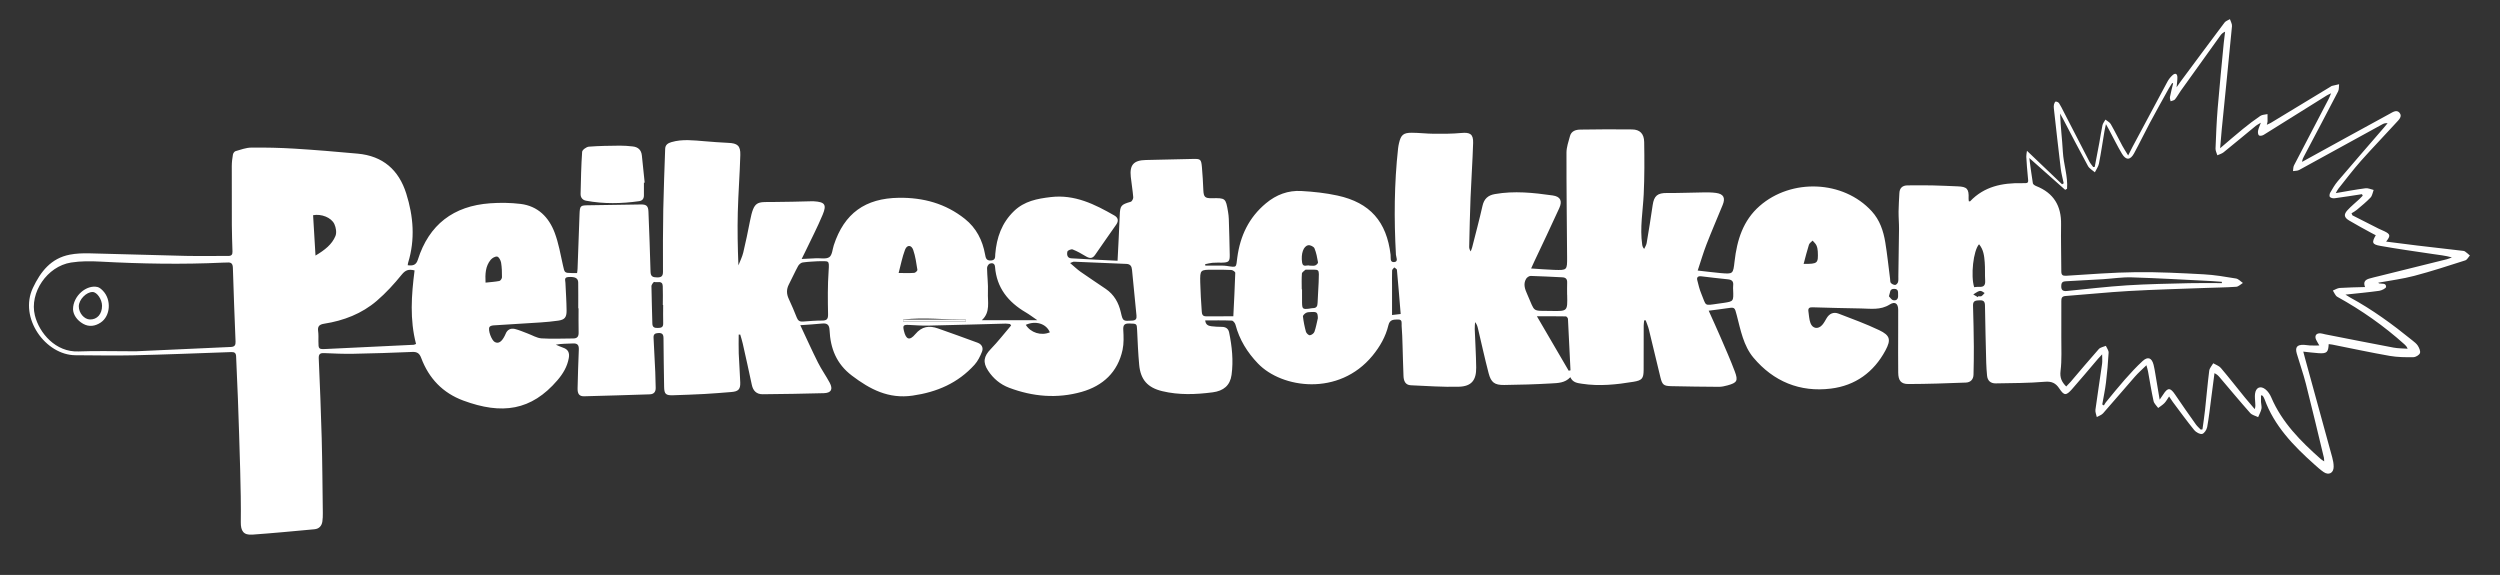 <?xml version="1.0" encoding="utf-8"?>
<!-- Generator: Adobe Illustrator 27.9.0, SVG Export Plug-In . SVG Version: 6.00 Build 0)  -->
<svg version="1.1" id="Layer_1" xmlns="http://www.w3.org/2000/svg" xmlns:xlink="http://www.w3.org/1999/xlink" x="0px" y="0px"
	 viewBox="0 0 1288.91 296.42" style="enable-background:new 0 0 1288.91 296.42;" xml:space="preserve">
<rect x="0" y="0" width="1288.91" height="296.42" fill="#333333" stroke="none"/>
<style type="text/css">
	.st0{fill:#FFFFFF;}
</style>
<g>
	<path class="st0" d="M210.21,136.74c2.7,0.37,4.34-0.09,5.21-2.82c5.75-18.15,18.39-27.75,37.25-29.11
		c5.21-0.37,10.54-0.31,15.72,0.32c8.93,1.09,14.58,6.85,17.59,14.87c2.02,5.39,3.01,11.18,4.27,16.83
		c0.85,3.83,0.71,3.87,4.66,3.95c0.8,0.02,1.61,0,2.61,0c0.1-0.81,0.23-1.5,0.25-2.19c0.34-9.32,0.63-18.65,1.01-27.97
		c0.19-4.71,0.35-4.74,4.97-4.8c8.9-0.11,17.79-0.27,26.69-0.41c2.83-0.05,3.76,0.81,3.87,3.65c0.39,10.33,0.83,20.66,1.08,30.99
		c0.06,2.55,1.2,2.93,3.37,2.97c2.21,0.03,3.06-0.62,3.05-2.92c-0.04-10.71-0.05-21.41,0.15-32.12c0.19-10.42,0.65-20.84,0.98-31.26
		c0.07-2.13,1.5-2.95,3.26-3.46c5.64-1.65,11.35-0.89,17.05-0.45c4.07,0.31,8.14,0.68,12.21,0.84c4.69,0.18,6.36,1.45,6.22,6.22
		c-0.27,9.88-1.05,19.74-1.3,29.62c-0.23,9.03-0.05,18.08,0.32,27.32c0.85-2.2,1.95-4.34,2.5-6.62c1.3-5.37,2.39-10.8,3.46-16.22
		c2.06-10.46,3.57-9.82,11.66-9.83c6.81,0,13.61-0.25,20.42-0.39c0.27-0.01,0.55,0,0.82,0.02c5.68,0.35,6.77,1.65,4.58,6.92
		c-2.71,6.51-5.99,12.79-9.03,19.17c-0.5,1.04-1.02,2.07-1.8,3.65c2.82-0.14,5.1-0.25,7.39-0.36c2.34-0.12,5.24,0.55,6.87-0.59
		c1.49-1.04,1.62-4.03,2.32-6.17c5.38-16.42,16.2-24.19,33.56-24.42c12.62-0.17,24.1,2.98,34.03,10.89
		c5.86,4.67,9.08,10.99,10.39,18.3c0.33,1.83,0.61,3.31,3.09,3.13c2.42-0.18,2.05-1.87,2.17-3.33c0.7-8.49,3.34-16.05,9.68-22.16
		c5.35-5.15,11.98-6.38,18.94-7.2c12.34-1.46,22.68,3.7,32.84,9.53c1.96,1.13,2.18,2.82,0.92,4.63c-3.62,5.22-7.32,10.38-10.9,15.63
		c-1.45,2.13-2.96,1.85-4.86,0.7c-2.16-1.31-4.38-2.57-6.72-3.49c-0.7-0.28-2.55,0.48-2.7,1.07c-0.38,1.47-0.16,3.37,1.92,3.5
		c8.04,0.51,16.09,0.86,23.93,1.26c0.39-7.9,0.82-15.54,1.11-23.19c0.19-5.21,0.59-5.75,5.67-7.21c0.64-0.18,1.37-1.57,1.31-2.34
		c-0.28-3.52-0.9-7.02-1.27-10.53c-0.65-6.16,1.51-8.53,7.73-8.67c8.08-0.18,16.16-0.35,24.24-0.55c3.96-0.09,4.32,0.1,4.7,4.13
		c0.38,3.97,0.55,7.96,0.74,11.94c0.17,3.58,0.83,4.24,4.43,4.17c7.01-0.12,7.11-0.06,8.3,6.97c0.21,1.25,0.36,2.52,0.4,3.78
		c0.19,6.16,0.38,12.32,0.48,18.49c0.06,3.39-0.54,3.91-3.98,3.98c-1.64,0.03-3.28-0.06-4.9,0.08c-1.28,0.11-2.54,0.47-3.8,0.72
		c0.03,0.25,0.06,0.49,0.09,0.74c1.86,0,3.72-0.02,5.58,0c1.82,0.02,3.66-0.11,5.44,0.16c5.49,0.83,4.75,0.92,5.47-4.4
		c1.5-11.12,5.95-20.53,14.74-27.87c5.39-4.51,11.48-6.75,18.31-6.36c6.23,0.35,12.52,1.02,18.61,2.35
		c16.82,3.67,25.33,13.45,27.37,30.55c0.17,1.41-0.52,3.98,1.87,3.75c2.3-0.22,0.95-2.54,0.88-3.81c-1-18.33-0.9-36.63,1.12-54.89
		c0.1-0.9,0.27-1.79,0.48-2.67c0.98-4.2,2.23-5.33,6.59-5.31c3.81,0.01,7.61,0.5,11.41,0.52c4.69,0.03,9.41,0.04,14.07-0.4
		c4.53-0.43,6.27,0.54,6.13,5.12c-0.28,9.42-0.96,18.82-1.33,28.24c-0.34,8.43-0.5,16.86-0.7,25.29c-0.02,0.78,0.22,1.56,0.78,2.41
		c0.26-0.7,0.57-1.39,0.76-2.11c1.8-7.12,3.71-14.22,5.32-21.38c0.81-3.6,2.8-5.44,6.36-6.07c10-1.77,19.92-0.7,29.82,0.7
		c3.94,0.56,5.12,2.76,3.43,6.48c-4.22,9.33-8.67,18.56-13.03,27.84c-0.45,0.96-0.88,1.92-1.51,3.33c4.27,0.27,8.12,0.61,11.97,0.73
		c6.59,0.21,6.63,0.16,6.58-6.55c-0.12-17.96-0.36-35.92-0.32-53.88c0.01-2.86,1.05-5.75,1.81-8.57c0.72-2.67,3.07-3.3,5.38-3.33
		c8.89-0.13,17.78-0.21,26.67-0.08c3.98,0.06,6.13,2.19,6.2,6.47c0.15,8.97,0.18,17.95-0.24,26.91c-0.41,8.68-2.05,17.31-0.78,26.04
		c0.1,0.68,0.28,1.36,1.01,2.18c0.44-0.99,1.1-1.94,1.28-2.98c1.1-6.51,2.16-13.04,3.1-19.58c0.7-4.86,2.53-6.32,7.4-6.27
		c6.16,0.06,12.33-0.23,18.5-0.3c2.26-0.03,4.54-0.05,6.77,0.26c3.88,0.54,4.93,2.5,3.44,6.16c-2.77,6.8-5.71,13.54-8.36,20.39
		c-1.66,4.27-2.94,8.7-4.53,13.47c4.33,0.48,8.07,0.98,11.83,1.31c6.46,0.55,6.43,0.5,7.18-6.06c1.25-10.89,4.3-20.99,12.94-28.55
		c16.31-14.27,43.1-13.34,57.78,2.73c4.15,4.54,6.01,10.13,6.98,16c1.03,6.25,1.66,12.57,2.48,18.86c0.09,0.72,0,1.64,0.4,2.09
		c0.52,0.58,1.46,1.05,2.22,1.04c0.52-0.01,1.29-0.83,1.47-1.44c0.27-0.93,0.16-1.97,0.17-2.97c0.13-8.16,0.28-16.33,0.35-24.49
		c0.02-2.99-0.27-5.97-0.24-8.96c0.03-3.16,0.28-6.32,0.42-9.48c0.12-2.67,1.61-3.96,4.2-3.99c4.27-0.04,8.54-0.07,12.81,0.01
		c4.35,0.09,8.7,0.32,13.06,0.49c4.83,0.19,5.83,1.3,5.61,6.16c-0.02,0.51,0.08,1.03,0.12,1.52c0.33,0.02,0.58,0.11,0.66,0.03
		c7.28-7.68,16.59-9.54,26.64-9.35c3.6,0.07,3.51,0.07,3.12-3.38c-0.38-3.42-0.57-6.86-0.79-10.29c-0.05-0.76,0.16-1.53,0.34-3.03
		c6.35,6.06,12.23,11.66,18.1,17.27c0.28-0.17,0.56-0.34,0.85-0.51c-0.52-2.5-1.21-4.97-1.52-7.49
		c-1.25-10.33-2.39-20.68-3.55-31.03c-0.08-0.72-0.1-1.48,0.06-2.17c0.13-0.55,0.57-1.45,0.87-1.45c0.59,0,1.42,0.37,1.74,0.85
		c0.89,1.36,1.59,2.85,2.34,4.3c4.44,8.62,8.86,17.25,13.33,25.85c0.52,0.99,1.3,1.85,1.95,2.77c0.26-0.03,0.52-0.06,0.78-0.09
		c0.79-4.13,1.59-8.25,2.35-12.38c0.56-3.02,0.97-6.08,1.63-9.08c0.23-1.03,1.01-1.95,1.53-2.91c0.93,0.75,2.18,1.32,2.73,2.28
		c2.12,3.69,4,7.53,6.02,11.28c0.79,1.47,1.73,2.87,2.97,4.92c0.98-1.94,1.59-3.21,2.26-4.45c5.97-11.19,11.94-22.39,17.97-33.56
		c0.68-1.26,1.62-2.45,2.68-3.4c1.3-1.17,2.42-0.85,2.47,1.07c0.04,1.42-0.21,2.86-0.41,5.17c0.99-1.41,1.54-2.22,2.12-3.01
		c7.52-10.12,15.01-20.26,22.6-30.34c0.62-0.82,1.84-1.18,2.78-1.75c0.37,1.2,1.17,2.44,1.06,3.6c-1.69,17.76-3.51,35.5-5.28,53.25
		c-0.3,3.03-0.52,6.07-0.83,9.69c4.23-3.59,7.96-6.85,11.8-9.97c2.89-2.34,5.85-4.61,8.93-6.69c0.99-0.67,2.46-0.64,3.7-0.93
		c0.01,1.26,0.05,2.51,0.02,3.77c-0.01,0.43-0.18,0.86-0.37,1.72c0.9-0.42,1.52-0.65,2.07-0.98c10.26-6.2,20.51-12.42,30.76-18.63
		c0.23-0.14,0.45-0.35,0.7-0.41c1.23-0.31,2.48-0.58,3.72-0.87c-0.15,1.24,0.03,2.66-0.51,3.7c-5.8,11.2-11.71,22.33-17.6,33.49
		c-0.42,0.79-0.85,1.57-0.96,2.85c0.77-0.43,1.54-0.86,2.32-1.29c14.24-7.83,28.47-15.68,42.75-23.45c1.59-0.86,3.68-2.41,5.2-0.54
		c1.52,1.88-0.42,3.61-1.64,4.94c-6.04,6.65-12.31,13.09-18.27,19.8c-4.09,4.61-7.8,9.55-11.65,14.36c-0.48,0.6-0.8,1.33-1.35,2.28
		c5.35-0.9,10.32-1.85,15.33-2.5c1.34-0.17,2.79,0.56,4.19,0.87c-0.51,1.33-0.7,2.98-1.61,3.94c-2.18,2.29-4.68,4.29-7.1,6.35
		c-0.81,0.69-1.8,1.18-2.7,1.75c0.16,0.35,0.32,0.71,0.48,1.06c4.51,2.29,9.01,4.58,13.52,6.86c0.97,0.49,2,0.88,2.98,1.35
		c3.07,1.49,3.26,2.33,0.87,5.32c5.42,0.69,10.62,1.38,15.83,2c7.74,0.92,15.49,1.8,23.23,2.7c0.54,0.06,1.16,0.08,1.58,0.37
		c0.91,0.62,1.71,1.39,2.55,2.1c-0.8,0.86-1.44,2.21-2.41,2.52c-8.73,2.79-17.45,5.65-26.31,7.98c-6.03,1.59-12.27,2.36-18.53,3.52
		c0.23,0.2,0.32,0.34,0.44,0.37c1.41,0.3,3.6-0.37,3.6,1.78c0,0.7-2.21,1.84-3.51,2.03c-5.65,0.79-11.33,1.3-17.44,1.96
		c0.95,0.59,1.64,1.07,2.37,1.47c11.47,6.21,21.94,13.88,32.04,22.07c1.06,0.86,2.23,1.71,2.92,2.82c0.69,1.13,1.47,2.83,1.07,3.83
		c-0.41,1.02-2.2,2.06-3.39,2.07c-4.07,0.05-8.21,0.03-12.2-0.67c-9.92-1.74-19.77-3.86-29.64-5.83c-0.59-0.12-1.2-0.16-1.81-0.24
		c-0.2,4.22-0.96,4.94-5.14,4.68c-2.51-0.15-5.01-0.51-7.96-0.81c0.34,1.3,0.57,2.23,0.82,3.14c4.71,17.13,9.44,34.26,14.11,51.41
		c0.43,1.56,0.73,3.21,0.73,4.82c0,3.23-2.53,4.55-5.2,2.71c-1.71-1.18-3.27-2.6-4.82-3.99c-10.7-9.57-20.61-19.75-25.64-33.64
		c-0.21-0.59-0.57-1.13-0.91-1.66c-0.07-0.11-0.31-0.1-0.9-0.27c0,1.22-0.04,2.34,0.01,3.46c0.05,1.18,0.47,2.41,0.23,3.51
		c-0.32,1.48-1.11,2.87-1.7,4.29c-1.38-0.69-3.14-1.05-4.09-2.12c-5.36-6.04-10.52-12.26-15.75-18.41
		c-0.63-0.74-1.27-1.47-2.67-2.14c-0.55,4.24-1.1,8.48-1.66,12.72c-0.66,5.02-1.19,10.07-2.1,15.05c-0.25,1.37-1.51,3.32-2.62,3.56
		c-1.19,0.25-3.16-0.86-4.06-1.97c-3.83-4.71-7.4-9.64-11.04-14.5c-0.59-0.79-1.11-1.63-1.93-2.84c-0.89,1.3-1.5,2.49-2.39,3.41
		c-0.94,0.97-2.14,1.69-3.23,2.52c-0.82-1.18-2.09-2.26-2.38-3.56c-1.11-5.04-1.91-10.16-2.84-15.24c-0.16-0.86-0.43-1.69-0.84-3.24
		c-2.26,2.22-4.22,3.93-5.92,5.87c-5.51,6.27-10.89,12.66-16.42,18.91c-0.79,0.9-2.15,1.3-3.24,1.94c-0.26-1.25-0.87-2.56-0.71-3.75
		c1.06-7.9,2.32-15.77,3.43-23.66c0.2-1.39,0.03-2.84,0.03-4.92c-0.97,1.04-1.56,1.63-2.11,2.27c-4.48,5.24-8.89,10.55-13.46,15.72
		c-3.03,3.42-4.06,3.32-6.53-0.41c-1.81-2.73-3.86-3.75-7.43-3.45c-8.4,0.71-16.86,0.68-25.3,0.84c-2.64,0.05-4.28-1.36-4.51-4.09
		c-0.19-2.17-0.36-4.34-0.42-6.51c-0.25-9.88-0.5-19.77-0.65-29.65c-0.03-2.07-0.87-2.67-2.81-2.58c-1.87,0.09-3.43,0.11-3.35,2.69
		c0.22,7.07,0.36,14.15,0.42,21.22c0.04,4.8-0.06,9.61-0.17,14.42c-0.05,2.51-1.61,4-3.93,4.08c-9.88,0.38-19.77,0.73-29.66,0.75
		c-3.82,0.01-5.18-1.8-5.23-5.84c-0.09-6.9-0.03-13.79-0.02-20.69c0-3.9,0.02-7.8,0.01-11.71c-0.01-3.26-1.6-4.51-4.39-2.75
		c-4.75,2.99-9.79,2.11-14.81,2.03c-8.35-0.13-16.69-0.35-25.03-0.6c-1.54-0.05-2.28,0.48-2.07,2.01c0.29,2.05,0.37,4.2,1.07,6.11
		c1.07,2.93,3.98,3.34,6.05,1c0.89-1.01,1.54-2.24,2.22-3.41c1.44-2.48,3.62-3.45,6.24-2.44c7.02,2.7,14.12,5.28,20.9,8.51
		c5.68,2.71,6.21,4.94,3.25,10.46c-6.03,11.23-15.53,18.12-28.1,19.67c-16.01,1.99-29.62-3.66-39.94-15.93
		c-5.15-6.12-6.63-14.23-8.62-21.88c-1.1-4.25-0.98-4.24-5.43-3.55c-2.83,0.44-5.68,0.76-9.04,1.2c2.18,4.87,4.22,9.29,6.14,13.75
		c2.51,5.83,5.09,11.64,7.32,17.58c1.81,4.81,1.15,5.82-3.72,7.17c-1.47,0.41-3.03,0.76-4.54,0.75c-8.18-0.04-16.35-0.16-24.53-0.34
		c-3.9-0.09-4.61-0.69-5.57-4.59c-2.02-8.19-3.92-16.4-5.93-24.59c-0.4-1.63-1.09-3.19-1.65-4.78c-0.26,0.02-0.53,0.03-0.79,0.05
		c-0.08,0.89-0.24,1.77-0.24,2.66c-0.02,7.61,0.02,15.23-0.03,22.84c-0.03,4.45-0.8,5.41-5.19,6.14c-8.81,1.46-17.65,2.4-26.57,1.03
		c-2.36-0.36-4.78-0.57-6.03-3.39c-2.77,3.03-6.44,3.02-9.86,3.22c-8.07,0.47-16.15,0.7-24.23,0.8c-4.96,0.06-6.79-1.28-8.04-6.06
		c-2.02-7.72-3.71-15.52-5.55-23.28c-0.25-1.04-0.58-2.06-1.44-3.07c-0.06,1.2-0.21,2.4-0.17,3.6c0.24,6.61,0.67,13.22,0.75,19.84
		c0.07,6.56-2.46,9.7-8.97,9.87c-8.23,0.22-16.48-0.39-24.72-0.75c-2.92-0.13-3.69-2.33-3.79-4.77c-0.22-5.26-0.32-10.52-0.49-15.77
		c-0.11-3.35-0.18-6.71-0.47-10.05c-0.11-1.24,0.57-3.35-1.74-3.31c-2.06,0.04-4.34-0.19-5.06,2.86c-1.4,5.92-4.37,11.1-8.23,15.8
		c-17.31,21.05-46.71,16.87-59.03,4.03c-5.5-5.72-9.58-12.28-11.61-20.04c-0.22-0.83-1.19-2.06-1.86-2.09
		c-4.52-0.19-9.04-0.1-13.73-0.1c0.18,2.25,1.61,2.81,3.15,3.01c1.8,0.23,3.62,0.3,5.44,0.32c2.01,0.03,3.32,0.88,3.73,2.86
		c1.49,7.23,2.26,14.55,1.26,21.88c-0.74,5.46-4.13,8.28-9.73,9.01c-8.7,1.13-17.39,1.47-26-0.6c-7.56-1.82-11.19-5.89-11.9-13.61
		c-0.55-5.95-0.79-11.94-1.07-17.91c-0.15-3.31-0.15-3.27-3.97-3.37c-2.48-0.07-3.31,0.7-3.16,3.29c0.19,3.42,0.34,6.98-0.37,10.3
		c-2.47,11.51-10.14,18.55-21.07,21.66c-12.6,3.58-25.22,2.5-37.45-2.13c-4.52-1.71-8.14-4.74-10.81-8.81
		c-2.84-4.32-2.22-7.42,1.34-11.08c3.74-3.85,7.05-8.13,10.54-12.22c-0.19-0.25-0.38-0.49-0.57-0.74c-0.77-0.07-1.54-0.22-2.3-0.21
		c-13.34,0.34-26.68,0.75-40.03,1.04c-3.26,0.07-6.53-0.22-9.79-0.36c-2.9-0.13-3.24,0.27-2.58,3.06c1.06,4.5,2.92,5.24,5.87,1.7
		c3.38-4.05,7.18-4.52,11.67-2.95c6.85,2.39,13.67,4.88,20.48,7.38c2.15,0.79,3.02,2.64,2.24,4.6c-0.95,2.39-2.15,4.85-3.85,6.74
		c-8.53,9.44-19.35,14.11-31.93,15.92c-12.41,1.78-21.9-3.2-31.28-10.3c-8.02-6.07-11.11-14.03-11.54-23.5
		c-0.13-2.77-1.28-3.64-3.9-3.36c-3.48,0.37-6.99,0.54-11.19,0.85c3.19,6.76,6.02,13.09,9.13,19.28c1.79,3.56,4.13,6.83,6.02,10.35
		c1.83,3.41,0.8,5.31-2.99,5.42c-10.52,0.29-21.03,0.45-31.55,0.55c-3.15,0.03-4.95-1.75-5.6-4.87c-1.49-7.1-3.08-14.17-4.67-21.25
		c-0.35-1.57-0.86-3.1-1.3-4.65c-0.26,0.01-0.52,0.02-0.79,0.03c0,3.25-0.1,6.5,0.02,9.74c0.19,4.98,0.62,9.95,0.78,14.93
		c0.12,3.56-0.99,4.64-4.61,4.93c-4.62,0.37-9.23,0.76-13.85,1.01c-5.35,0.29-10.7,0.47-16.05,0.65c-3.93,0.14-4.68-0.59-4.74-4.45
		c-0.12-8.34-0.28-16.69-0.32-25.03c-0.01-2.05-0.79-2.71-2.77-2.59c-1.71,0.1-2.46,0.71-2.35,2.49c0.34,5.88,0.62,11.77,0.88,17.66
		c0.12,2.72,0.18,5.43,0.22,8.15c0.03,2.07-0.98,3.24-3.11,3.3c-11.25,0.35-22.51,0.74-33.77,1c-2.55,0.06-3.47-1.26-3.39-4.17
		c0.18-6.62,0.32-13.23,0.63-19.84c0.12-2.52-0.76-3.39-3.26-3.22c-2.8,0.18-5.61,0.04-8.59,0.63c1.25,0.52,2.47,1.13,3.75,1.55
		c2.66,0.88,3.4,2.71,2.94,5.31c-0.78,4.44-2.98,8.11-5.87,11.48c-13.44,15.68-28.6,17.86-48.55,10.46
		c-10.58-3.92-17.75-11.46-21.68-21.97c-0.88-2.34-2.06-3.19-4.58-3.09c-10.16,0.44-20.33,0.76-30.5,0.95
		c-4.99,0.09-9.99-0.13-14.97-0.35c-2.12-0.09-2.86,0.54-2.77,2.77c0.59,13.68,1.16,27.37,1.52,41.05
		c0.34,12.87,0.41,25.75,0.58,38.62c0.02,1.45-0.03,2.91-0.23,4.34c-0.33,2.35-1.73,3.82-4.11,4.04
		c-10.67,0.98-21.34,2.01-32.02,2.77c-4.56,0.32-5.99-1.9-5.93-6.48c0.12-8.88-0.08-17.77-0.31-26.65
		c-0.32-12.32-0.75-24.65-1.18-36.97c-0.26-7.25-0.67-14.49-0.92-21.73c-0.06-1.79-0.78-2.35-2.51-2.29
		c-16.88,0.6-33.75,1.27-50.64,1.67c-9.88,0.23-19.78-0.01-29.66-0.04C23.5,183.1,9.63,163.9,16.97,148.42
		c3.97-8.38,9.3-15.26,19.02-17.13c3.27-0.63,6.68-0.75,10.02-0.68c16.62,0.37,33.23,0.95,49.84,1.32
		c7.26,0.16,14.52-0.04,21.78,0.03c1.73,0.02,2.27-0.7,2.23-2.25c-0.13-4.53-0.31-9.06-0.33-13.6c-0.06-10.16-0.07-20.33-0.03-30.49
		c0.01-1.99,0.25-3.99,0.59-5.94c0.11-0.66,0.76-1.58,1.34-1.75c2.67-0.76,5.4-1.8,8.11-1.83c7.44-0.08,14.9,0.08,22.33,0.54
		c10.87,0.67,21.72,1.58,32.57,2.58c12.94,1.19,21.15,8.33,25.01,20.57c3.71,11.76,4.65,23.63,0.98,35.61
		C210.31,135.74,210.3,136.11,210.21,136.74z M1120.38,43c-0.16-0.07-0.32-0.14-0.48-0.21c-0.56,0.9-1.17,1.78-1.69,2.71
		c-3.3,5.95-6.63,11.89-9.84,17.89c-2.78,5.2-5.32,10.53-8.14,15.7c-1.93,3.54-4.16,3.63-6.23,0.17c-2.37-3.96-4.39-8.13-6.57-12.21
		c-0.45-0.84-0.92-1.67-1.68-3.05c-0.36,1.71-0.63,2.75-0.8,3.81c-0.93,5.53-1.74,11.08-2.82,16.58c-0.31,1.56-1.38,2.96-2.1,4.44
		c-1.21-1.07-2.82-1.91-3.55-3.24c-4.44-8.11-8.67-16.33-12.97-24.51c-0.45-0.85-0.93-1.69-1.4-2.53c0.23,6.74,1.07,13.21,1.42,19.7
		c0.34,6.4,2.67,12.62,2.16,19.08c-0.32,0.18-0.65,0.36-0.97,0.54c-6.03-5.34-12.05-10.69-18.49-16.4
		c0.64,4.69,1.14,8.88,1.84,13.03c0.1,0.58,1.07,1.18,1.77,1.45c8.96,3.56,12.94,10.2,12.77,19.73c-0.14,8.07,0.11,16.15,0.12,24.22
		c0,1.93,0.71,2.38,2.65,2.26c11.95-0.74,23.91-1.71,35.87-1.84c11.61-0.13,23.23,0.48,34.84,1.1c5.6,0.3,11.18,1.25,16.72,2.17
		c1.27,0.21,2.37,1.5,3.54,2.29c-1.15,0.69-2.26,1.88-3.44,1.97c-5.25,0.37-10.51,0.4-15.77,0.6c-13.24,0.5-26.49,0.84-39.72,1.59
		c-10.86,0.62-21.69,1.77-32.55,2.57c-1.98,0.15-2.13,1.23-2.13,2.7c0.01,6.17,0.03,12.34-0.01,18.51
		c-0.04,5.8,0.33,11.67-0.39,17.39c-0.44,3.48,0.56,5.68,2.92,8.05c0.77-0.81,1.54-1.55,2.24-2.36c4.84-5.65,9.6-11.37,14.55-16.93
		c0.81-0.91,2.41-1.13,3.65-1.67c0.5,1.17,1.48,2.37,1.42,3.51c-0.28,5.15-0.74,10.29-1.36,15.41c-0.46,3.79-1.27,7.54-1.92,11.31
		c0.29,0.17,0.57,0.34,0.86,0.5c0.32-0.53,0.58-1.12,0.97-1.59c3.23-3.92,6.41-7.9,9.77-11.7c2.94-3.32,5.95-6.62,9.22-9.61
		c2.71-2.48,4.71-1.67,5.64,1.94c0.38,1.49,0.62,3.02,0.88,4.54c0.73,4.25,1.43,8.51,2.25,13.44c0.9-1.3,1.41-2,1.88-2.74
		c2.29-3.59,3.65-3.51,6.07,0.09c3.49,5.19,7.1,10.31,10.72,15.41c0.7,0.99,1.67,1.79,2.51,2.68c0.3-0.04,0.59-0.08,0.89-0.12
		c0.45-3.34,0.97-6.67,1.33-10.01c0.74-6.75,1.3-13.51,2.16-20.24c0.17-1.34,1.35-2.56,2.07-3.83c1.32,0.79,2.97,1.3,3.92,2.41
		c4.23,4.98,8.24,10.14,12.37,15.21c1.66,2.04,3.4,4.02,5.1,6.03c0.47-1.33,0.32-2.3,0.26-3.27c-0.08-1.54-0.29-3.1-0.11-4.61
		c0.4-3.3,2.8-4.39,5.39-2.32c1.28,1.02,2.32,2.59,2.97,4.11c5.54,12.99,15.2,22.65,25.51,31.79c0.45,0.4,0.99,0.68,1.79,1.23
		c-0.06-0.89-0.03-1.42-0.15-1.91c-3.06-12.68-6.06-25.38-9.27-38.03c-1.34-5.27-3.19-10.4-4.71-15.63
		c-0.95-3.29,0.13-4.6,3.57-4.52c1.08,0.02,2.16,0.29,3.24,0.33c1.47,0.06,2.95,0.01,4.82,0.01c-0.71-1.26-1.24-2.08-1.66-2.96
		c-0.94-2.02,0.05-3.47,2.26-3.31c0.81,0.06,1.59,0.36,2.39,0.51c11.75,2.3,23.49,4.64,35.25,6.85c2.38,0.45,4.85,0.4,7.28,0.58
		c-0.47-1.16-1.04-1.72-1.64-2.26c-10.59-9.51-22.15-17.62-34.61-24.5c-1.04-0.58-1.55-2.13-2.3-3.23c1.18-0.47,2.34-1.26,3.55-1.34
		c4.23-0.29,8.47-0.33,13.04-0.47c-1.11-2.83,0.31-3.82,2.26-4.39c1.57-0.46,3.16-0.82,4.75-1.21c11.71-2.9,23.42-5.8,35.12-8.72
		c0.91-0.23,1.77-0.64,2.65-0.96c-3.41-0.96-6.73-1.28-10.02-1.77c-8.97-1.33-17.95-2.59-26.87-4.17c-4.29-0.76-4.55-1.74-2.36-5.48
		c-0.88-0.46-1.76-0.9-2.62-1.38c-3.73-2.07-7.51-4.05-11.16-6.25c-2.59-1.56-2.83-3.09-0.8-5.3c1.89-2.06,4.11-3.83,6.16-5.75
		c0.59-0.55,1.13-1.15,1.69-1.72c-0.13-0.26-0.26-0.52-0.39-0.78c-4.73,0.72-9.45,1.48-14.18,2.11c-0.77,0.1-1.86-0.16-2.36-0.68
		c-0.35-0.37-0.18-1.59,0.17-2.2c1.18-2.04,2.36-4.12,3.88-5.91c7.88-9.25,15.86-18.42,23.8-27.62c0.65-0.75,1.27-1.52,1.91-2.29
		c-1.18-0.11-1.94,0.15-2.64,0.53c-14.32,7.87-28.63,15.77-42.97,23.59c-0.9,0.49-2.1,0.4-3.17,0.58c0.16-0.99,0.08-2.11,0.52-2.95
		c5.92-11.44,11.91-22.84,17.87-34.26c0.39-0.75,0.67-1.55,1.25-2.91c-1.15,0.57-1.72,0.8-2.23,1.12
		c-10.85,6.78-21.68,13.59-32.56,20.33c-0.65,0.4-1.93,0.64-2.39,0.28c-0.5-0.39-0.62-1.61-0.48-2.39c0.21-1.2,0.78-2.33,1.44-4.16
		c-1.28,0.78-1.99,1.11-2.58,1.59c-5.54,4.54-11.04,9.15-16.62,13.65c-0.9,0.73-2.14,1.04-3.22,1.54c-0.33-1.15-0.98-2.31-0.94-3.44
		c0.27-6.97,0.55-13.95,1.12-20.9c0.92-11.18,2.06-22.35,3.12-33.52c0.19-1.96,0.46-3.92,0.69-5.87c-1.18,0.55-1.84,1.18-2.36,1.9
		c-6.83,9.5-13.65,19-20.45,28.52c-1.05,1.48-1.9,3.11-3.04,4.51c-0.46,0.56-1.48,0.65-2.24,0.96c-0.13-0.73-0.47-1.5-0.34-2.17
		C1119.2,47.67,1119.82,45.34,1120.38,43z M70.03,181.11c14.96-0.69,32-1.49,49.03-2.23c1.98-0.09,2.45-1.04,2.38-2.77
		c-0.5-12.67-1.01-25.35-1.38-38.02c-0.06-2.22-0.9-2.92-2.92-2.74c-0.72,0.06-1.45,0.02-2.18,0.05
		c-21.05,0.99-42.09,0.61-63.13-0.52c-5.05-0.27-10.22-0.32-15.19,0.47c-12.41,1.97-21.53,15.6-18.67,27.23
		c2.26,9.16,10.73,19.08,22.49,18.61C49.61,180.82,58.79,181.11,70.03,181.11z M213.74,139.42c-3.02-0.77-4.7-0.2-6.6,2.14
		c-3.91,4.83-8.17,9.49-12.88,13.53c-7.74,6.64-17.06,10.23-27.11,11.8c-2.48,0.39-3.5,1.32-3.13,3.87
		c0.24,1.69,0.13,3.44,0.14,5.16c0.03,4.08,0.02,4.18,4.02,4c15.04-0.68,30.07-1.42,45.1-2.16c0.33-0.02,0.64-0.22,1.21-0.43
		C211.21,164.78,212.1,152.17,213.74,139.42z M421.58,134.69c-1.99,0.14-4.9,0.22-7.76,0.63c-0.87,0.12-1.9,1.01-2.34,1.82
		c-1.69,3.09-3.12,6.33-4.75,9.46c-1.32,2.53-1.27,4.95-0.06,7.52c1.5,3.19,2.86,6.45,4.17,9.73c0.6,1.51,1.53,2.06,3.11,1.94
		c3.25-0.24,6.51-0.53,9.76-0.52c2.39,0.01,3.27-0.57,3.21-3.22c-0.15-7.42-0.24-14.86,0.28-22.25
		C427.62,133.7,427.44,134.76,421.58,134.69z M551.71,135.61c2.12,1.79,3.64,3.28,5.37,4.5c4.3,3.02,8.71,5.89,13.04,8.86
		c4.26,2.92,6.61,7.06,7.74,12.04c1.06,4.68,1.13,4.58,5.91,4.28c1.88-0.11,2.32-0.97,2.16-2.6c-0.78-7.84-1.58-15.67-2.3-23.51
		c-0.17-1.9-0.85-3.04-2.93-3.12c-9.04-0.36-18.08-0.77-27.12-1.14C553.27,134.91,552.94,135.15,551.71,135.61z M298.29,158.96
		c-0.06,0-0.11,0-0.17,0c0-4.44,0.05-8.88-0.02-13.32c-0.04-2.28-1.67-3.04-5.07-2.81c-2.34,0.16-1.57,1.68-1.52,2.95
		c0.21,4.8,0.56,9.59,0.6,14.39c0.03,3.49-1.03,4.66-4.3,5.14c-3.05,0.45-6.13,0.72-9.2,0.93c-8.06,0.54-16.12,0.97-24.17,1.51
		c-0.73,0.05-1.76,0.31-2.07,0.82c-0.95,1.55,1.07,6.92,2.75,7.78c1.87,0.96,3.49-0.06,5.08-3.19c0.16-0.32,0.33-0.65,0.46-0.99
		c0.86-2.23,2.63-3.09,4.79-2.57c2.26,0.55,4.42,1.55,6.62,2.35c2.37,0.87,4.69,2.34,7.1,2.5c5.42,0.36,10.88,0.05,16.33,0.05
		c2.08,0,2.86-0.96,2.82-3.03C298.22,167.3,298.29,163.13,298.29,158.96z M635.86,163.07c0.36-7.45,0.77-14.92,1-22.41
		c0.02-0.49-1.26-1.42-1.98-1.46c-3.16-0.19-6.34-0.15-9.52-0.15c-6.59,0-6.69,0.02-6.56,6.62c0.1,4.97,0.45,9.93,0.78,14.89
		c0.08,1.24,0.32,2.54,2.16,2.52C626.44,163.03,631.13,163.07,635.86,163.07z M807.97,151.95c-0.01,0-0.01,0-0.02,0
		c0-2.08-0.06-4.16,0.02-6.24c0.07-1.8-0.68-2.66-2.51-2.74c-5.43-0.23-10.85-0.59-16.28-0.71c-0.81-0.02-1.96,0.77-2.39,1.52
		c-1.61,2.75-0.52,5.44,0.64,8.03c4.29,9.56,1.93,8.31,12.69,8.51c8.05,0.15,8.05,0.06,7.86-8.09
		C807.96,152.13,807.97,152.04,807.97,151.95z M534.8,165.08c-2.39-1.63-4.09-2.94-5.92-4.01c-9.06-5.31-15.05-12.67-15.88-23.51
		c-0.14-1.82-1.46-2.11-2.7-1.66c-0.68,0.25-1.42,1.48-1.41,2.26c0.05,4.16,0.63,8.33,0.45,12.47c-0.22,4.93,1.41,10.34-3.15,14.45
		C515.63,165.08,524.8,165.08,534.8,165.08z M1145.53,145.97c-0.01-0.23-0.02-0.45-0.03-0.68c-1.7-0.13-3.4-0.29-5.1-0.37
		c-13.77-0.68-27.54-1.49-41.33-1.92c-4.96-0.16-9.95,0.64-14.93,0.95c-6.34,0.39-12.68,0.74-19.02,1.06
		c-1.34,0.07-2.24,0.37-2.38,1.94c-0.19,2.11,0.33,3.33,2.78,3.09c10.38-1.03,20.74-2.27,31.15-2.93
		c10.68-0.68,21.39-0.84,32.09-1.11C1134.34,145.85,1139.94,145.97,1145.53,145.97z M808.75,191.12c0.31-0.06,0.62-0.13,0.94-0.19
		c-0.42-8.84-0.83-17.68-1.31-26.52c-0.03-0.47-0.69-1.28-1.08-1.29c-4.66-0.09-9.32-0.06-14.93-0.06
		C798.1,172.89,803.43,182.01,808.75,191.12z M893.54,149.41c0-0.25-0.1-1.26,0.02-2.24c0.25-2.08-0.67-2.96-2.68-3.16
		c-4.6-0.46-9.2-1.01-13.79-1.56c-1.54-0.19-2.42,0.42-2.06,1.93c0.58,2.45,1.21,4.93,2.18,7.25c2.58,6.19,1.18,6,8.27,4.97
		c1.08-0.16,2.16-0.29,3.23-0.45C893.78,155.37,893.78,155.36,893.54,149.41z M162.66,131.76c4.81-2.86,8.49-5.73,10.29-10.1
		c0.7-1.7,0.27-4.33-0.55-6.11c-1.58-3.43-6.75-5.41-10.98-4.6C161.81,117.6,162.22,124.3,162.66,131.76z M671.13,149.18
		c0.05,0,0.1,0,0.15,0c0,2.26-0.03,4.52,0.01,6.78c0.06,3.33,0.34,3.56,3.64,3.18c0.63-0.07,1.25-0.29,1.88-0.28
		c1.87,0.02,2.45-0.91,2.49-2.7c0.08-3.52,0.46-7.04,0.55-10.57c0.2-7.78,0.92-6.42-6.53-6.55c-0.09,0-0.22-0.03-0.27,0.01
		c-0.65,0.65-1.77,1.28-1.83,1.98C671,143.74,671.13,146.47,671.13,149.18z M341.9,157.23c-0.06,0-0.12,0-0.18,0
		c0-3.26,0.12-6.52-0.03-9.77c-0.14-3.11-2.89-1.59-4.45-2.11c-0.21-0.07-1.39,1.42-1.38,2.18c0.07,6.42,0.35,12.83,0.47,19.25
		c0.04,2.05,1.16,2.33,2.83,2.3c1.64-0.03,2.83-0.26,2.76-2.35C341.83,163.57,341.9,160.4,341.9,157.23z M1020.33,125.92
		c-2.98,3.27-4.36,16.31-2.52,22.14c0.84-0.06,1.73-0.25,2.6-0.18c2.39,0.19,3.21-0.86,3.07-3.19c-0.19-3.15,0.02-6.33-0.23-9.48
		C1022.99,132.02,1022.7,128.76,1020.33,125.92z M463.3,140.75c3.38,0,5.73,0.11,8.07-0.07c0.6-0.05,1.68-1.1,1.61-1.54
		c-0.56-3.46-1.01-6.99-2.16-10.28c-0.93-2.68-3.2-2.74-4.21-0.12C465.16,132.54,464.4,136.62,463.3,140.75z M250.33,145.71
		c2.54-0.27,4.87-0.41,7.13-0.85c0.57-0.11,1.33-1.23,1.34-1.89c0.02-2.52-0.04-5.07-0.45-7.55c-0.2-1.18-1.09-2.9-1.97-3.12
		c-0.97-0.24-2.63,0.71-3.39,1.63C250.23,137.28,250.11,141.32,250.33,145.71z M722.14,161.89c-0.65-7.82-1.24-15.3-1.94-22.77
		c-0.04-0.46-0.89-0.84-1.36-1.25c-0.39,0.52-1.1,1.04-1.12,1.57c-0.11,2.71-0.03,5.43-0.03,8.14c0,4.85,0,9.71,0,14.83
		C718.86,162.28,720.26,162.11,722.14,161.89z M675.09,136.94c1.17,0,2.15,0.21,2.95-0.07c0.63-0.22,1.55-1.13,1.48-1.59
		c-0.42-2.46-0.88-4.97-1.83-7.26c-0.36-0.86-2.17-1.75-3.15-1.59c-2.56,0.4-3.87,4.39-3.24,8.85
		C671.7,138.16,674,136.42,675.09,136.94z M679.44,164.04c-0.08-2.95-0.46-3.34-3.4-3.17c-0.9,0.05-1.89,0.02-2.65,0.41
		c-0.71,0.37-1.71,1.3-1.64,1.88c0.31,2.66,0.83,5.31,1.55,7.89c0.22,0.77,1.38,1.85,2.01,1.79c0.86-0.08,2.07-0.96,2.36-1.78
		C678.48,168.79,678.88,166.38,679.44,164.04z M929.89,136.06c7.27,0,7.59-0.19,7.29-6.49c-0.05-1.07-0.28-2.2-0.74-3.15
		c-0.43-0.89-1.27-1.59-1.93-2.37c-0.65,0.7-1.63,1.29-1.89,2.12C931.61,129.32,930.84,132.55,929.89,136.06z M541.27,171.33
		c-1.86-4.51-7.33-6.14-12.41-3.86C531.35,171.53,536.75,173.26,541.27,171.33z M497.94,165.8c0-0.34,0-0.67,0-1.01
		c-10.76,0.08-21.52-1.33-32.28-0.04c0,0.35,0,0.7,0,1.05C476.42,165.8,487.18,165.8,497.94,165.8z M973.86,152.76
		c0.72,0.7,1.34,1.83,2.17,2.01c1.76,0.38,2.69-0.67,2.56-2.51c-0.1-1.45,0.44-3.29-2.02-3.33
		C974.12,148.89,974.61,150.76,973.86,152.76z M1019.71,153.19c0.08-0.16,0.16-0.31,0.24-0.47c0.54,0,1.2,0.2,1.6-0.04
		c0.65-0.39,1.12-1.06,1.66-1.62c-0.61-0.36-1.18-0.84-1.84-1.03c-0.47-0.13-1.12,0.02-1.58,0.26c-0.85,0.43-1.63,1-2.44,1.52
		C1018.13,152.26,1018.92,152.73,1019.71,153.19z"/>
	<path class="st0" d="M331.98,94.19c0,2.18,0,4.35,0,6.53c0,1.69-0.75,2.75-2.49,3c-9.13,1.29-18.25,1.46-27.34-0.24
		c-1.82-0.34-2.86-1.64-2.82-3.5c0.17-7.24,0.29-14.49,0.8-21.71c0.07-1,2.18-2.54,3.45-2.65c5.32-0.43,10.68-0.46,16.03-0.53
		c2.17-0.03,4.35,0.18,6.52,0.4c2.79,0.28,4.49,1.77,4.79,4.65c0.48,4.67,0.96,9.35,1.45,14.02
		C332.22,94.16,332.1,94.17,331.98,94.19z"/>
	<path class="st0" d="M497.93,164.8c0,0.34,0,0.67,0,1.01c-10.76,0-21.52,0-32.28,0c0-0.35,0-0.7,0-1.05"/>
	<path class="st0" d="M37.65,159.45c0.01-6.96,7-12.78,12.61-11.48c1.04,0.24,2.04,1.14,2.83,1.96c4.45,4.64,3.88,13.01-1.19,16.37
		c-2.8,1.86-5.95,2.38-9.02,0.65C39.57,165.09,37.76,162.18,37.65,159.45z M52.61,157.65c0-3.25-2.57-7.04-4.81-7.1
		c-3.27-0.08-7.14,3.89-7.17,7.36c-0.03,3.45,2.76,6.74,5.76,6.8C50.1,164.78,52.61,161.93,52.61,157.65z"/>
</g>
</svg>
